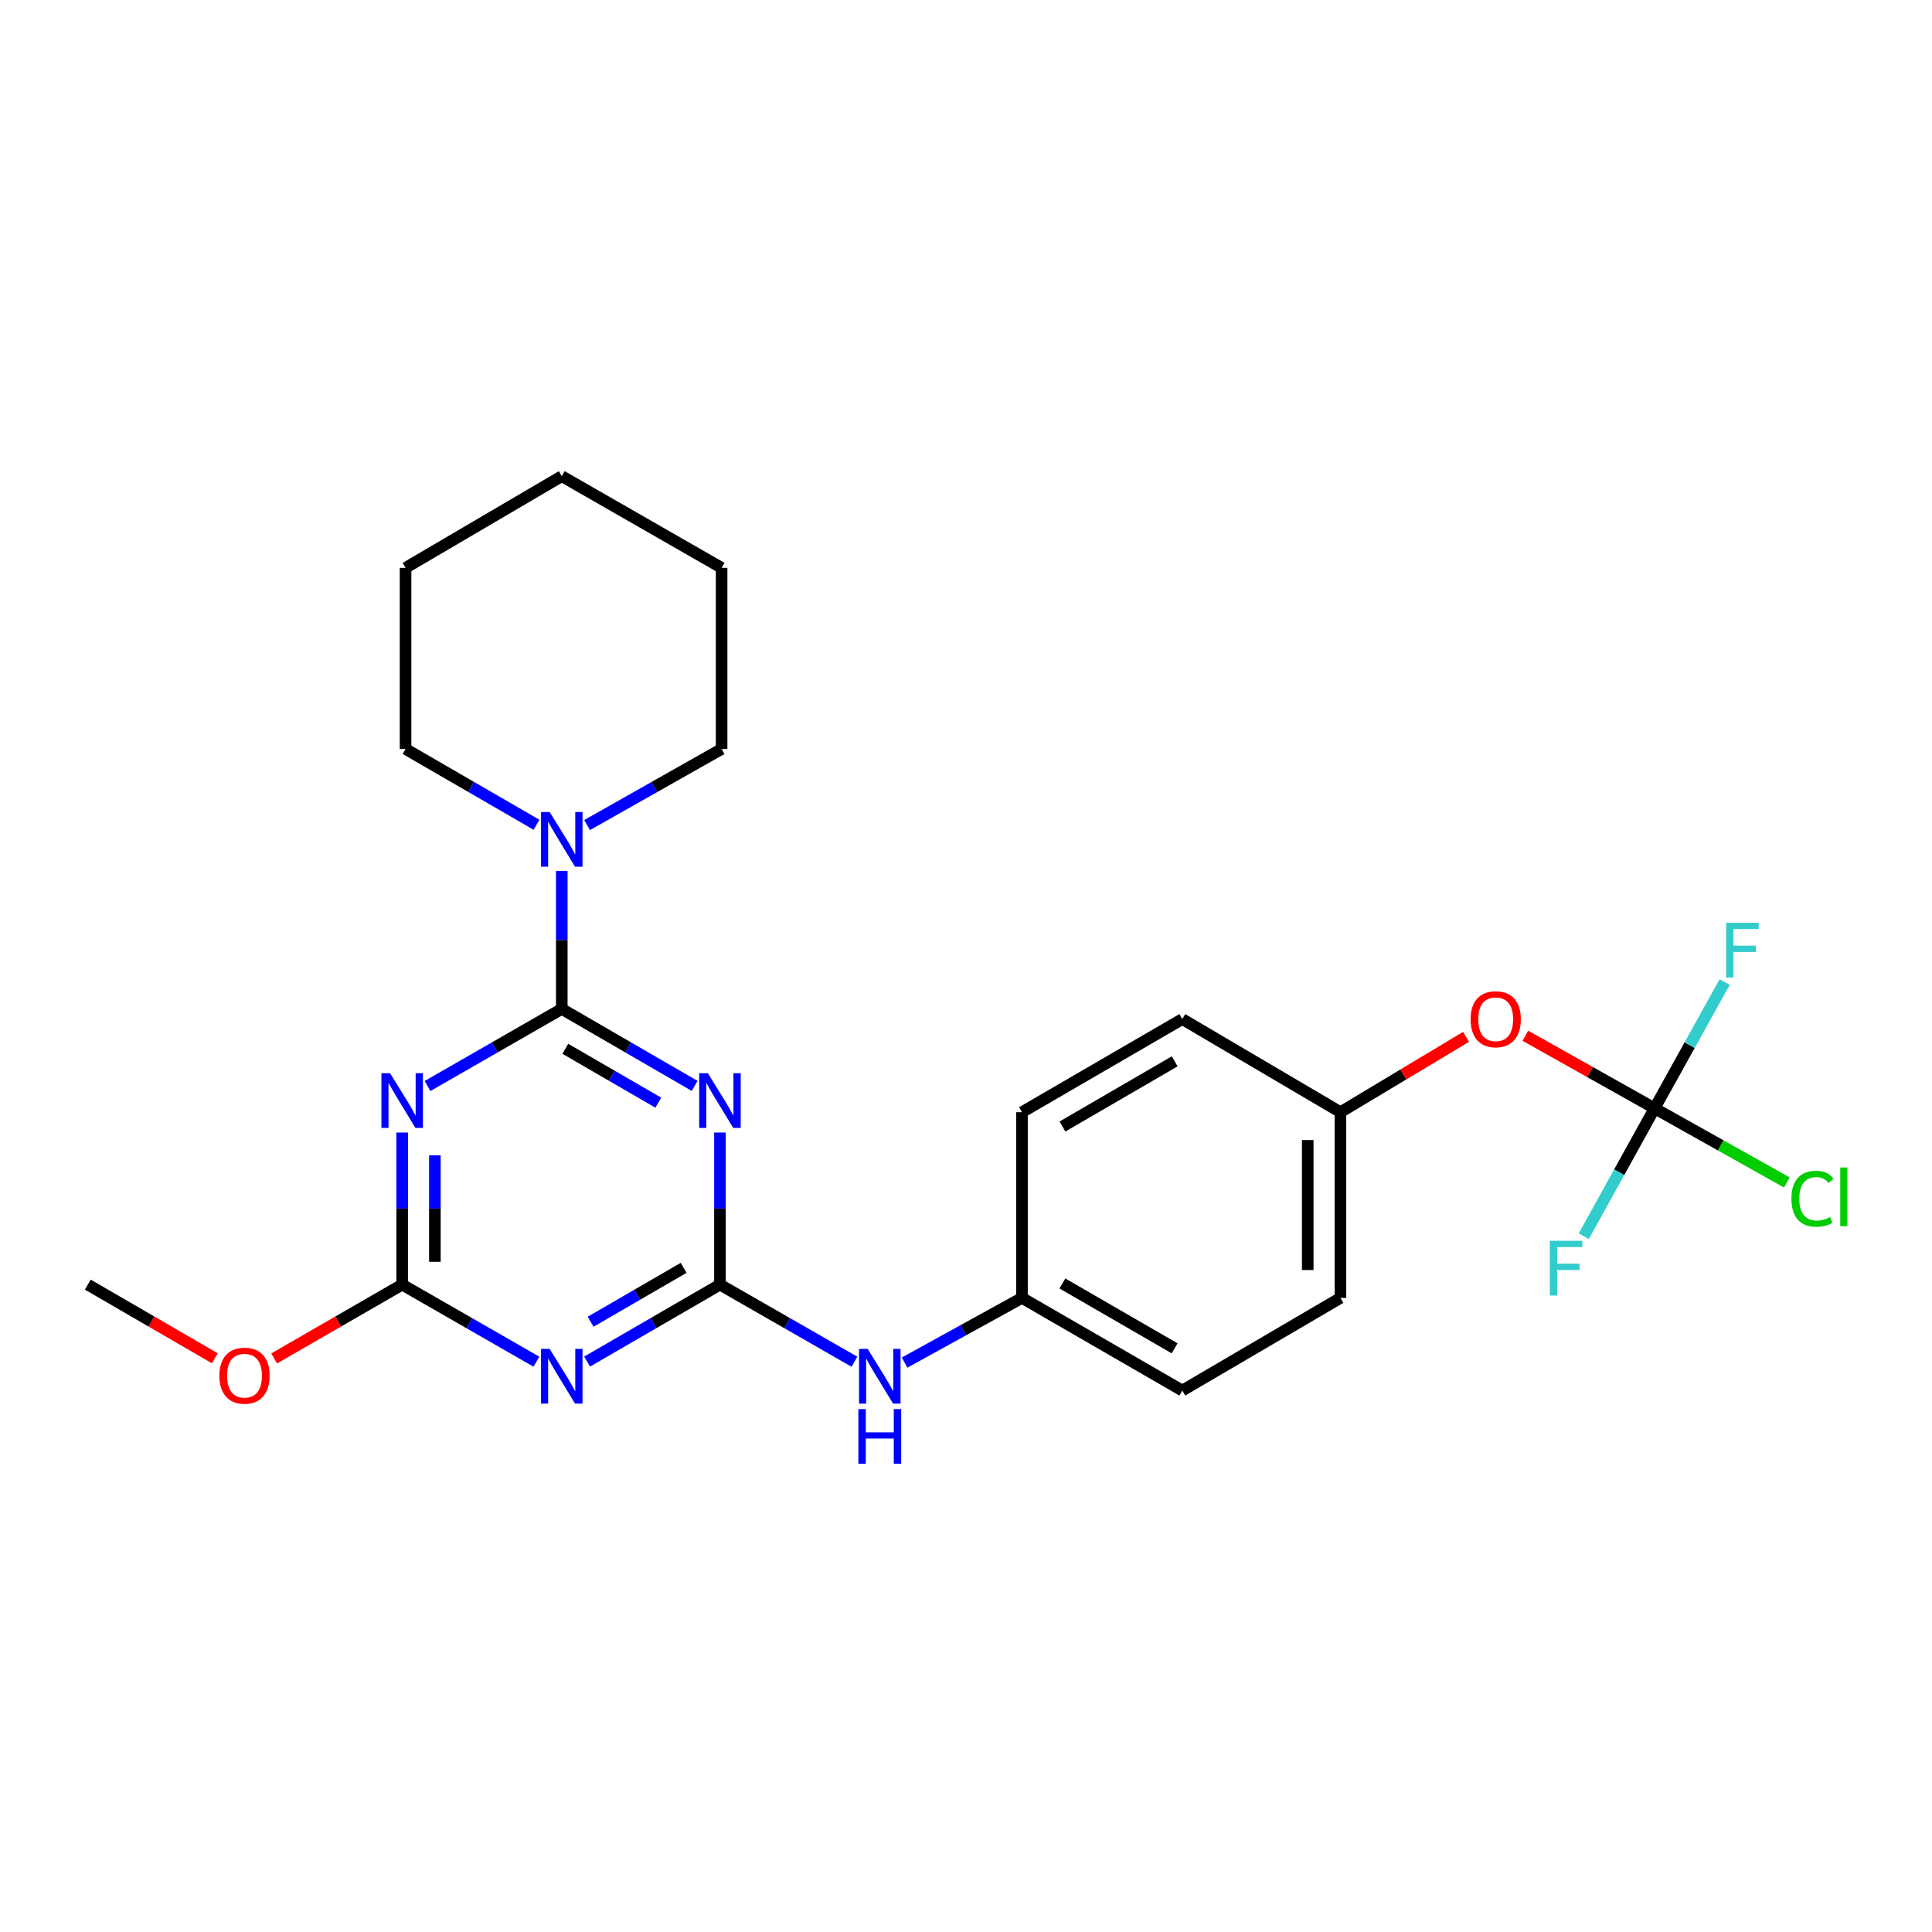<?xml version='1.0' encoding='iso-8859-1'?>
<svg version='1.1' baseProfile='full'
              xmlns='http://www.w3.org/2000/svg'
                      xmlns:rdkit='http://www.rdkit.org/xml'
                      xmlns:xlink='http://www.w3.org/1999/xlink'
                  xml:space='preserve'
width='1000px' height='1000px' viewBox='0 0 1000 1000'>
<!-- END OF HEADER -->
<rect style='opacity:1.0;fill:#FFFFFF;stroke:none' width='1000' height='1000' x='0' y='0'> </rect>
<path class='bond-0' d='M 290.776,522.218 L 325.158,542.14' style='fill:none;fill-rule:evenodd;stroke:#000000;stroke-width:6px;stroke-linecap:butt;stroke-linejoin:miter;stroke-opacity:1' />
<path class='bond-0' d='M 325.158,542.14 L 359.541,562.061' style='fill:none;fill-rule:evenodd;stroke:#0000FF;stroke-width:6px;stroke-linecap:butt;stroke-linejoin:miter;stroke-opacity:1' />
<path class='bond-0' d='M 292.6,542.847 L 316.668,556.793' style='fill:none;fill-rule:evenodd;stroke:#000000;stroke-width:6px;stroke-linecap:butt;stroke-linejoin:miter;stroke-opacity:1' />
<path class='bond-0' d='M 316.668,556.793 L 340.736,570.738' style='fill:none;fill-rule:evenodd;stroke:#0000FF;stroke-width:6px;stroke-linecap:butt;stroke-linejoin:miter;stroke-opacity:1' />
<path class='bond-1' d='M 290.776,522.218 L 256.029,542.169' style='fill:none;fill-rule:evenodd;stroke:#000000;stroke-width:6px;stroke-linecap:butt;stroke-linejoin:miter;stroke-opacity:1' />
<path class='bond-1' d='M 256.029,542.169 L 221.283,562.12' style='fill:none;fill-rule:evenodd;stroke:#0000FF;stroke-width:6px;stroke-linecap:butt;stroke-linejoin:miter;stroke-opacity:1' />
<path class='bond-5' d='M 290.776,522.218 L 290.776,486.519' style='fill:none;fill-rule:evenodd;stroke:#000000;stroke-width:6px;stroke-linecap:butt;stroke-linejoin:miter;stroke-opacity:1' />
<path class='bond-5' d='M 290.776,486.519 L 290.776,450.821' style='fill:none;fill-rule:evenodd;stroke:#0000FF;stroke-width:6px;stroke-linecap:butt;stroke-linejoin:miter;stroke-opacity:1' />
<path class='bond-2' d='M 372.647,586.196 L 372.647,625.555' style='fill:none;fill-rule:evenodd;stroke:#0000FF;stroke-width:6px;stroke-linecap:butt;stroke-linejoin:miter;stroke-opacity:1' />
<path class='bond-2' d='M 372.647,625.555 L 372.647,664.913' style='fill:none;fill-rule:evenodd;stroke:#000000;stroke-width:6px;stroke-linecap:butt;stroke-linejoin:miter;stroke-opacity:1' />
<path class='bond-4' d='M 208.162,586.196 L 208.162,625.555' style='fill:none;fill-rule:evenodd;stroke:#0000FF;stroke-width:6px;stroke-linecap:butt;stroke-linejoin:miter;stroke-opacity:1' />
<path class='bond-4' d='M 208.162,625.555 L 208.162,664.913' style='fill:none;fill-rule:evenodd;stroke:#000000;stroke-width:6px;stroke-linecap:butt;stroke-linejoin:miter;stroke-opacity:1' />
<path class='bond-4' d='M 225.096,598.004 L 225.096,625.555' style='fill:none;fill-rule:evenodd;stroke:#0000FF;stroke-width:6px;stroke-linecap:butt;stroke-linejoin:miter;stroke-opacity:1' />
<path class='bond-4' d='M 225.096,625.555 L 225.096,653.106' style='fill:none;fill-rule:evenodd;stroke:#000000;stroke-width:6px;stroke-linecap:butt;stroke-linejoin:miter;stroke-opacity:1' />
<path class='bond-7' d='M 372.647,664.913 L 407.448,684.869' style='fill:none;fill-rule:evenodd;stroke:#000000;stroke-width:6px;stroke-linecap:butt;stroke-linejoin:miter;stroke-opacity:1' />
<path class='bond-7' d='M 407.448,684.869 L 442.25,704.825' style='fill:none;fill-rule:evenodd;stroke:#0000FF;stroke-width:6px;stroke-linecap:butt;stroke-linejoin:miter;stroke-opacity:1' />
<path class='bond-25' d='M 372.647,664.913 L 338.264,684.835' style='fill:none;fill-rule:evenodd;stroke:#000000;stroke-width:6px;stroke-linecap:butt;stroke-linejoin:miter;stroke-opacity:1' />
<path class='bond-25' d='M 338.264,684.835 L 303.881,704.757' style='fill:none;fill-rule:evenodd;stroke:#0000FF;stroke-width:6px;stroke-linecap:butt;stroke-linejoin:miter;stroke-opacity:1' />
<path class='bond-25' d='M 353.842,656.237 L 329.774,670.182' style='fill:none;fill-rule:evenodd;stroke:#000000;stroke-width:6px;stroke-linecap:butt;stroke-linejoin:miter;stroke-opacity:1' />
<path class='bond-25' d='M 329.774,670.182 L 305.706,684.127' style='fill:none;fill-rule:evenodd;stroke:#0000FF;stroke-width:6px;stroke-linecap:butt;stroke-linejoin:miter;stroke-opacity:1' />
<path class='bond-3' d='M 277.654,704.816 L 242.908,684.865' style='fill:none;fill-rule:evenodd;stroke:#0000FF;stroke-width:6px;stroke-linecap:butt;stroke-linejoin:miter;stroke-opacity:1' />
<path class='bond-3' d='M 242.908,684.865 L 208.162,664.913' style='fill:none;fill-rule:evenodd;stroke:#000000;stroke-width:6px;stroke-linecap:butt;stroke-linejoin:miter;stroke-opacity:1' />
<path class='bond-13' d='M 208.162,664.913 L 175.04,684.016' style='fill:none;fill-rule:evenodd;stroke:#000000;stroke-width:6px;stroke-linecap:butt;stroke-linejoin:miter;stroke-opacity:1' />
<path class='bond-13' d='M 175.04,684.016 L 141.918,703.118' style='fill:none;fill-rule:evenodd;stroke:#FF0000;stroke-width:6px;stroke-linecap:butt;stroke-linejoin:miter;stroke-opacity:1' />
<path class='bond-19' d='M 303.892,427.047 L 338.697,407.359' style='fill:none;fill-rule:evenodd;stroke:#0000FF;stroke-width:6px;stroke-linecap:butt;stroke-linejoin:miter;stroke-opacity:1' />
<path class='bond-19' d='M 338.697,407.359 L 373.503,387.67' style='fill:none;fill-rule:evenodd;stroke:#000000;stroke-width:6px;stroke-linecap:butt;stroke-linejoin:miter;stroke-opacity:1' />
<path class='bond-20' d='M 277.7,426.899 L 243.811,407.285' style='fill:none;fill-rule:evenodd;stroke:#0000FF;stroke-width:6px;stroke-linecap:butt;stroke-linejoin:miter;stroke-opacity:1' />
<path class='bond-20' d='M 243.811,407.285 L 209.921,387.67' style='fill:none;fill-rule:evenodd;stroke:#000000;stroke-width:6px;stroke-linecap:butt;stroke-linejoin:miter;stroke-opacity:1' />
<path class='bond-6' d='M 856.411,573.662 L 822.972,554.882' style='fill:none;fill-rule:evenodd;stroke:#000000;stroke-width:6px;stroke-linecap:butt;stroke-linejoin:miter;stroke-opacity:1' />
<path class='bond-6' d='M 822.972,554.882 L 789.532,536.102' style='fill:none;fill-rule:evenodd;stroke:#FF0000;stroke-width:6px;stroke-linecap:butt;stroke-linejoin:miter;stroke-opacity:1' />
<path class='bond-9' d='M 856.411,573.662 L 838.082,606.769' style='fill:none;fill-rule:evenodd;stroke:#000000;stroke-width:6px;stroke-linecap:butt;stroke-linejoin:miter;stroke-opacity:1' />
<path class='bond-9' d='M 838.082,606.769 L 819.752,639.875' style='fill:none;fill-rule:evenodd;stroke:#33CCCC;stroke-width:6px;stroke-linecap:butt;stroke-linejoin:miter;stroke-opacity:1' />
<path class='bond-10' d='M 856.411,573.662 L 890.65,592.855' style='fill:none;fill-rule:evenodd;stroke:#000000;stroke-width:6px;stroke-linecap:butt;stroke-linejoin:miter;stroke-opacity:1' />
<path class='bond-10' d='M 890.65,592.855 L 924.888,612.047' style='fill:none;fill-rule:evenodd;stroke:#00CC00;stroke-width:6px;stroke-linecap:butt;stroke-linejoin:miter;stroke-opacity:1' />
<path class='bond-11' d='M 856.411,573.662 L 874.553,540.982' style='fill:none;fill-rule:evenodd;stroke:#000000;stroke-width:6px;stroke-linecap:butt;stroke-linejoin:miter;stroke-opacity:1' />
<path class='bond-11' d='M 874.553,540.982 L 892.694,508.302' style='fill:none;fill-rule:evenodd;stroke:#33CCCC;stroke-width:6px;stroke-linecap:butt;stroke-linejoin:miter;stroke-opacity:1' />
<path class='bond-12' d='M 468.215,705.274 L 498.595,688.532' style='fill:none;fill-rule:evenodd;stroke:#0000FF;stroke-width:6px;stroke-linecap:butt;stroke-linejoin:miter;stroke-opacity:1' />
<path class='bond-12' d='M 498.595,688.532 L 528.975,671.791' style='fill:none;fill-rule:evenodd;stroke:#000000;stroke-width:6px;stroke-linecap:butt;stroke-linejoin:miter;stroke-opacity:1' />
<path class='bond-8' d='M 758.831,536.678 L 726.324,556.172' style='fill:none;fill-rule:evenodd;stroke:#FF0000;stroke-width:6px;stroke-linecap:butt;stroke-linejoin:miter;stroke-opacity:1' />
<path class='bond-8' d='M 726.324,556.172 L 693.817,575.666' style='fill:none;fill-rule:evenodd;stroke:#000000;stroke-width:6px;stroke-linecap:butt;stroke-linejoin:miter;stroke-opacity:1' />
<path class='bond-15' d='M 528.975,671.791 L 528.975,575.666' style='fill:none;fill-rule:evenodd;stroke:#000000;stroke-width:6px;stroke-linecap:butt;stroke-linejoin:miter;stroke-opacity:1' />
<path class='bond-16' d='M 528.975,671.791 L 611.956,719.745' style='fill:none;fill-rule:evenodd;stroke:#000000;stroke-width:6px;stroke-linecap:butt;stroke-linejoin:miter;stroke-opacity:1' />
<path class='bond-16' d='M 549.895,664.321 L 607.982,697.889' style='fill:none;fill-rule:evenodd;stroke:#000000;stroke-width:6px;stroke-linecap:butt;stroke-linejoin:miter;stroke-opacity:1' />
<path class='bond-21' d='M 111.219,703.071 L 78.337,683.992' style='fill:none;fill-rule:evenodd;stroke:#FF0000;stroke-width:6px;stroke-linecap:butt;stroke-linejoin:miter;stroke-opacity:1' />
<path class='bond-21' d='M 78.337,683.992 L 45.455,664.913' style='fill:none;fill-rule:evenodd;stroke:#000000;stroke-width:6px;stroke-linecap:butt;stroke-linejoin:miter;stroke-opacity:1' />
<path class='bond-14' d='M 693.817,575.666 L 693.817,671.791' style='fill:none;fill-rule:evenodd;stroke:#000000;stroke-width:6px;stroke-linecap:butt;stroke-linejoin:miter;stroke-opacity:1' />
<path class='bond-14' d='M 676.882,590.085 L 676.882,657.372' style='fill:none;fill-rule:evenodd;stroke:#000000;stroke-width:6px;stroke-linecap:butt;stroke-linejoin:miter;stroke-opacity:1' />
<path class='bond-27' d='M 693.817,575.666 L 611.956,527.477' style='fill:none;fill-rule:evenodd;stroke:#000000;stroke-width:6px;stroke-linecap:butt;stroke-linejoin:miter;stroke-opacity:1' />
<path class='bond-17' d='M 528.975,575.666 L 611.956,527.477' style='fill:none;fill-rule:evenodd;stroke:#000000;stroke-width:6px;stroke-linecap:butt;stroke-linejoin:miter;stroke-opacity:1' />
<path class='bond-17' d='M 549.926,583.083 L 608.013,549.35' style='fill:none;fill-rule:evenodd;stroke:#000000;stroke-width:6px;stroke-linecap:butt;stroke-linejoin:miter;stroke-opacity:1' />
<path class='bond-18' d='M 611.956,719.745 L 693.817,671.791' style='fill:none;fill-rule:evenodd;stroke:#000000;stroke-width:6px;stroke-linecap:butt;stroke-linejoin:miter;stroke-opacity:1' />
<path class='bond-22' d='M 373.503,387.67 L 373.503,293.916' style='fill:none;fill-rule:evenodd;stroke:#000000;stroke-width:6px;stroke-linecap:butt;stroke-linejoin:miter;stroke-opacity:1' />
<path class='bond-23' d='M 209.921,387.67 L 209.921,293.916' style='fill:none;fill-rule:evenodd;stroke:#000000;stroke-width:6px;stroke-linecap:butt;stroke-linejoin:miter;stroke-opacity:1' />
<path class='bond-26' d='M 373.503,293.916 L 290.776,246.47' style='fill:none;fill-rule:evenodd;stroke:#000000;stroke-width:6px;stroke-linecap:butt;stroke-linejoin:miter;stroke-opacity:1' />
<path class='bond-24' d='M 209.921,293.916 L 290.776,246.47' style='fill:none;fill-rule:evenodd;stroke:#000000;stroke-width:6px;stroke-linecap:butt;stroke-linejoin:miter;stroke-opacity:1' />
<path  class='atom-1' d='M 366.387 555.495
L 375.667 570.495
Q 376.587 571.975, 378.067 574.655
Q 379.547 577.335, 379.627 577.495
L 379.627 555.495
L 383.387 555.495
L 383.387 583.815
L 379.507 583.815
L 369.547 567.415
Q 368.387 565.495, 367.147 563.295
Q 365.947 561.095, 365.587 560.415
L 365.587 583.815
L 361.907 583.815
L 361.907 555.495
L 366.387 555.495
' fill='#0000FF'/>
<path  class='atom-2' d='M 201.902 555.495
L 211.182 570.495
Q 212.102 571.975, 213.582 574.655
Q 215.062 577.335, 215.142 577.495
L 215.142 555.495
L 218.902 555.495
L 218.902 583.815
L 215.022 583.815
L 205.062 567.415
Q 203.902 565.495, 202.662 563.295
Q 201.462 561.095, 201.102 560.415
L 201.102 583.815
L 197.422 583.815
L 197.422 555.495
L 201.902 555.495
' fill='#0000FF'/>
<path  class='atom-4' d='M 284.516 698.19
L 293.796 713.19
Q 294.716 714.67, 296.196 717.35
Q 297.676 720.03, 297.756 720.19
L 297.756 698.19
L 301.516 698.19
L 301.516 726.51
L 297.636 726.51
L 287.676 710.11
Q 286.516 708.19, 285.276 705.99
Q 284.076 703.79, 283.716 703.11
L 283.716 726.51
L 280.036 726.51
L 280.036 698.19
L 284.516 698.19
' fill='#0000FF'/>
<path  class='atom-6' d='M 284.516 420.307
L 293.796 435.307
Q 294.716 436.787, 296.196 439.467
Q 297.676 442.147, 297.756 442.307
L 297.756 420.307
L 301.516 420.307
L 301.516 448.627
L 297.636 448.627
L 287.676 432.227
Q 286.516 430.307, 285.276 428.107
Q 284.076 425.907, 283.716 425.227
L 283.716 448.627
L 280.036 448.627
L 280.036 420.307
L 284.516 420.307
' fill='#0000FF'/>
<path  class='atom-8' d='M 449.114 698.19
L 458.394 713.19
Q 459.314 714.67, 460.794 717.35
Q 462.274 720.03, 462.354 720.19
L 462.354 698.19
L 466.114 698.19
L 466.114 726.51
L 462.234 726.51
L 452.274 710.11
Q 451.114 708.19, 449.874 705.99
Q 448.674 703.79, 448.314 703.11
L 448.314 726.51
L 444.634 726.51
L 444.634 698.19
L 449.114 698.19
' fill='#0000FF'/>
<path  class='atom-8' d='M 444.294 729.342
L 448.134 729.342
L 448.134 741.382
L 462.614 741.382
L 462.614 729.342
L 466.454 729.342
L 466.454 757.662
L 462.614 757.662
L 462.614 744.582
L 448.134 744.582
L 448.134 757.662
L 444.294 757.662
L 444.294 729.342
' fill='#0000FF'/>
<path  class='atom-9' d='M 761.174 527.557
Q 761.174 520.757, 764.534 516.957
Q 767.894 513.157, 774.174 513.157
Q 780.454 513.157, 783.814 516.957
Q 787.174 520.757, 787.174 527.557
Q 787.174 534.437, 783.774 538.357
Q 780.374 542.237, 774.174 542.237
Q 767.934 542.237, 764.534 538.357
Q 761.174 534.477, 761.174 527.557
M 774.174 539.037
Q 778.494 539.037, 780.814 536.157
Q 783.174 533.237, 783.174 527.557
Q 783.174 521.997, 780.814 519.197
Q 778.494 516.357, 774.174 516.357
Q 769.854 516.357, 767.494 519.157
Q 765.174 521.957, 765.174 527.557
Q 765.174 533.277, 767.494 536.157
Q 769.854 539.037, 774.174 539.037
' fill='#FF0000'/>
<path  class='atom-10' d='M 802.183 642.239
L 819.023 642.239
L 819.023 645.479
L 805.983 645.479
L 805.983 654.079
L 817.583 654.079
L 817.583 657.359
L 805.983 657.359
L 805.983 670.559
L 802.183 670.559
L 802.183 642.239
' fill='#33CCCC'/>
<path  class='atom-11' d='M 927.231 620.461
Q 927.231 613.421, 930.511 609.741
Q 933.831 606.021, 940.111 606.021
Q 945.951 606.021, 949.071 610.141
L 946.431 612.301
Q 944.151 609.301, 940.111 609.301
Q 935.831 609.301, 933.551 612.181
Q 931.311 615.021, 931.311 620.461
Q 931.311 626.061, 933.631 628.941
Q 935.991 631.821, 940.551 631.821
Q 943.671 631.821, 947.311 629.941
L 948.431 632.941
Q 946.951 633.901, 944.711 634.461
Q 942.471 635.021, 939.991 635.021
Q 933.831 635.021, 930.511 631.261
Q 927.231 627.501, 927.231 620.461
' fill='#00CC00'/>
<path  class='atom-11' d='M 952.511 604.301
L 956.191 604.301
L 956.191 634.661
L 952.511 634.661
L 952.511 604.301
' fill='#00CC00'/>
<path  class='atom-12' d='M 893.434 477.641
L 910.274 477.641
L 910.274 480.881
L 897.234 480.881
L 897.234 489.481
L 908.834 489.481
L 908.834 492.761
L 897.234 492.761
L 897.234 505.961
L 893.434 505.961
L 893.434 477.641
' fill='#33CCCC'/>
<path  class='atom-14' d='M 113.563 712.054
Q 113.563 705.254, 116.923 701.454
Q 120.283 697.654, 126.563 697.654
Q 132.843 697.654, 136.203 701.454
Q 139.563 705.254, 139.563 712.054
Q 139.563 718.934, 136.163 722.854
Q 132.763 726.734, 126.563 726.734
Q 120.323 726.734, 116.923 722.854
Q 113.563 718.974, 113.563 712.054
M 126.563 723.534
Q 130.883 723.534, 133.203 720.654
Q 135.563 717.734, 135.563 712.054
Q 135.563 706.494, 133.203 703.694
Q 130.883 700.854, 126.563 700.854
Q 122.243 700.854, 119.883 703.654
Q 117.563 706.454, 117.563 712.054
Q 117.563 717.774, 119.883 720.654
Q 122.243 723.534, 126.563 723.534
' fill='#FF0000'/>
</svg>
